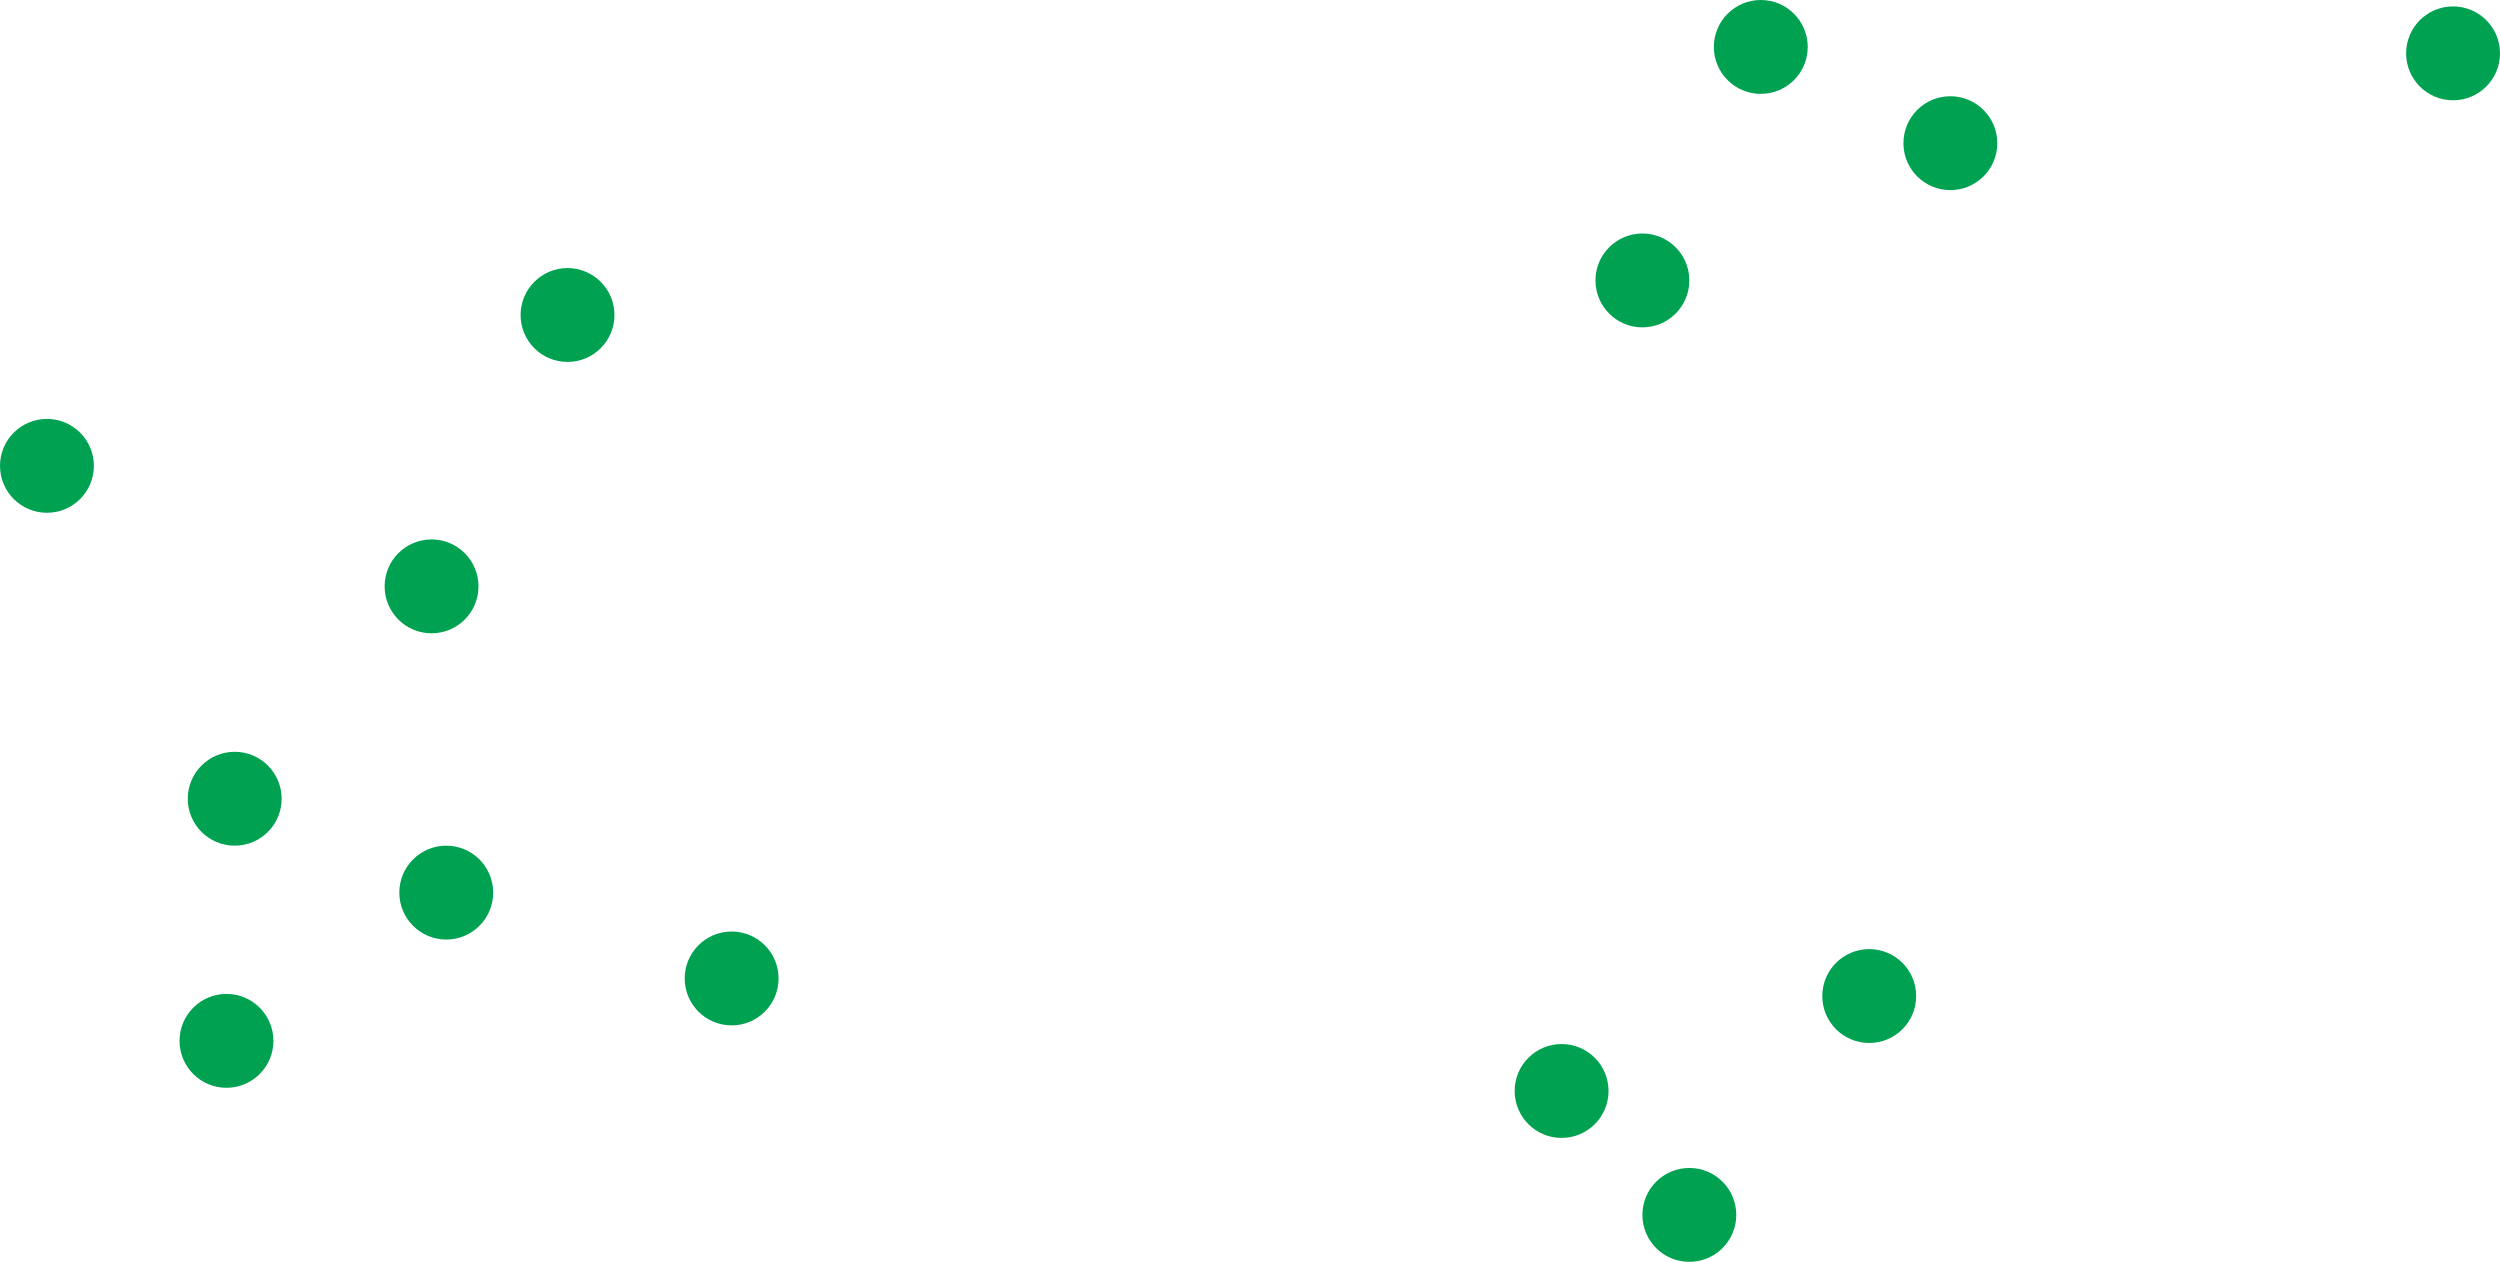 <svg xmlns="http://www.w3.org/2000/svg" width="1269.889" height="640.957" viewBox="0 0 1269.889 640.957">
  <g id="Grupo_482" data-name="Grupo 482" transform="translate(-18.327 -77.097)">
    <circle id="Elipse_242" data-name="Elipse 242" cx="23.843" cy="23.843" r="23.843" transform="translate(828.752 195.699)" fill="#00a251"/>
    <circle id="Elipse_243" data-name="Elipse 243" cx="23.843" cy="23.843" r="23.843" transform="translate(366.123 550.263)" fill="#00a251"/>
    <circle id="Elipse_244" data-name="Elipse 244" cx="23.843" cy="23.843" r="23.843" transform="translate(113.704 458.974)" fill="#00a251"/>
    <circle id="Elipse_245" data-name="Elipse 245" cx="23.843" cy="23.843" r="23.843" transform="translate(1240.53 80.351)" fill="#00a251"/>
    <circle id="Elipse_246" data-name="Elipse 246" cx="23.843" cy="23.843" r="23.843" transform="translate(213.698 351.1)" fill="#00a251"/>
    <circle id="Elipse_247" data-name="Elipse 247" cx="23.843" cy="23.843" r="23.843" transform="translate(221.161 506.658)" fill="#00a251"/>
    <circle id="Elipse_248" data-name="Elipse 248" cx="23.843" cy="23.843" r="23.843" transform="translate(787.703 607.421)" fill="#00a251"/>
    <circle id="Elipse_249" data-name="Elipse 249" cx="23.843" cy="23.843" r="23.843" transform="translate(282.763 213.262)" fill="#00a251"/>
    <circle id="Elipse_250" data-name="Elipse 250" cx="23.843" cy="23.843" r="23.843" transform="translate(109.521 581.959)" fill="#00a251"/>
    <circle id="Elipse_251" data-name="Elipse 251" cx="23.843" cy="23.843" r="23.843" transform="translate(18.327 289.883)" fill="#00a251"/>
    <circle id="Elipse_252" data-name="Elipse 252" cx="23.843" cy="23.843" r="23.843" transform="translate(888.885 77.097)" fill="#00a251"/>
    <circle id="Elipse_253" data-name="Elipse 253" cx="23.843" cy="23.843" r="23.843" transform="translate(852.595 670.368)" fill="#00a251"/>
    <circle id="Elipse_254" data-name="Elipse 254" cx="23.843" cy="23.843" r="23.843" transform="translate(985.18 125.98)" fill="#00a251"/>
    <circle id="Elipse_255" data-name="Elipse 255" cx="23.843" cy="23.843" r="23.843" transform="translate(943.966 559.199)" fill="#00a251"/>
  </g>
</svg>
